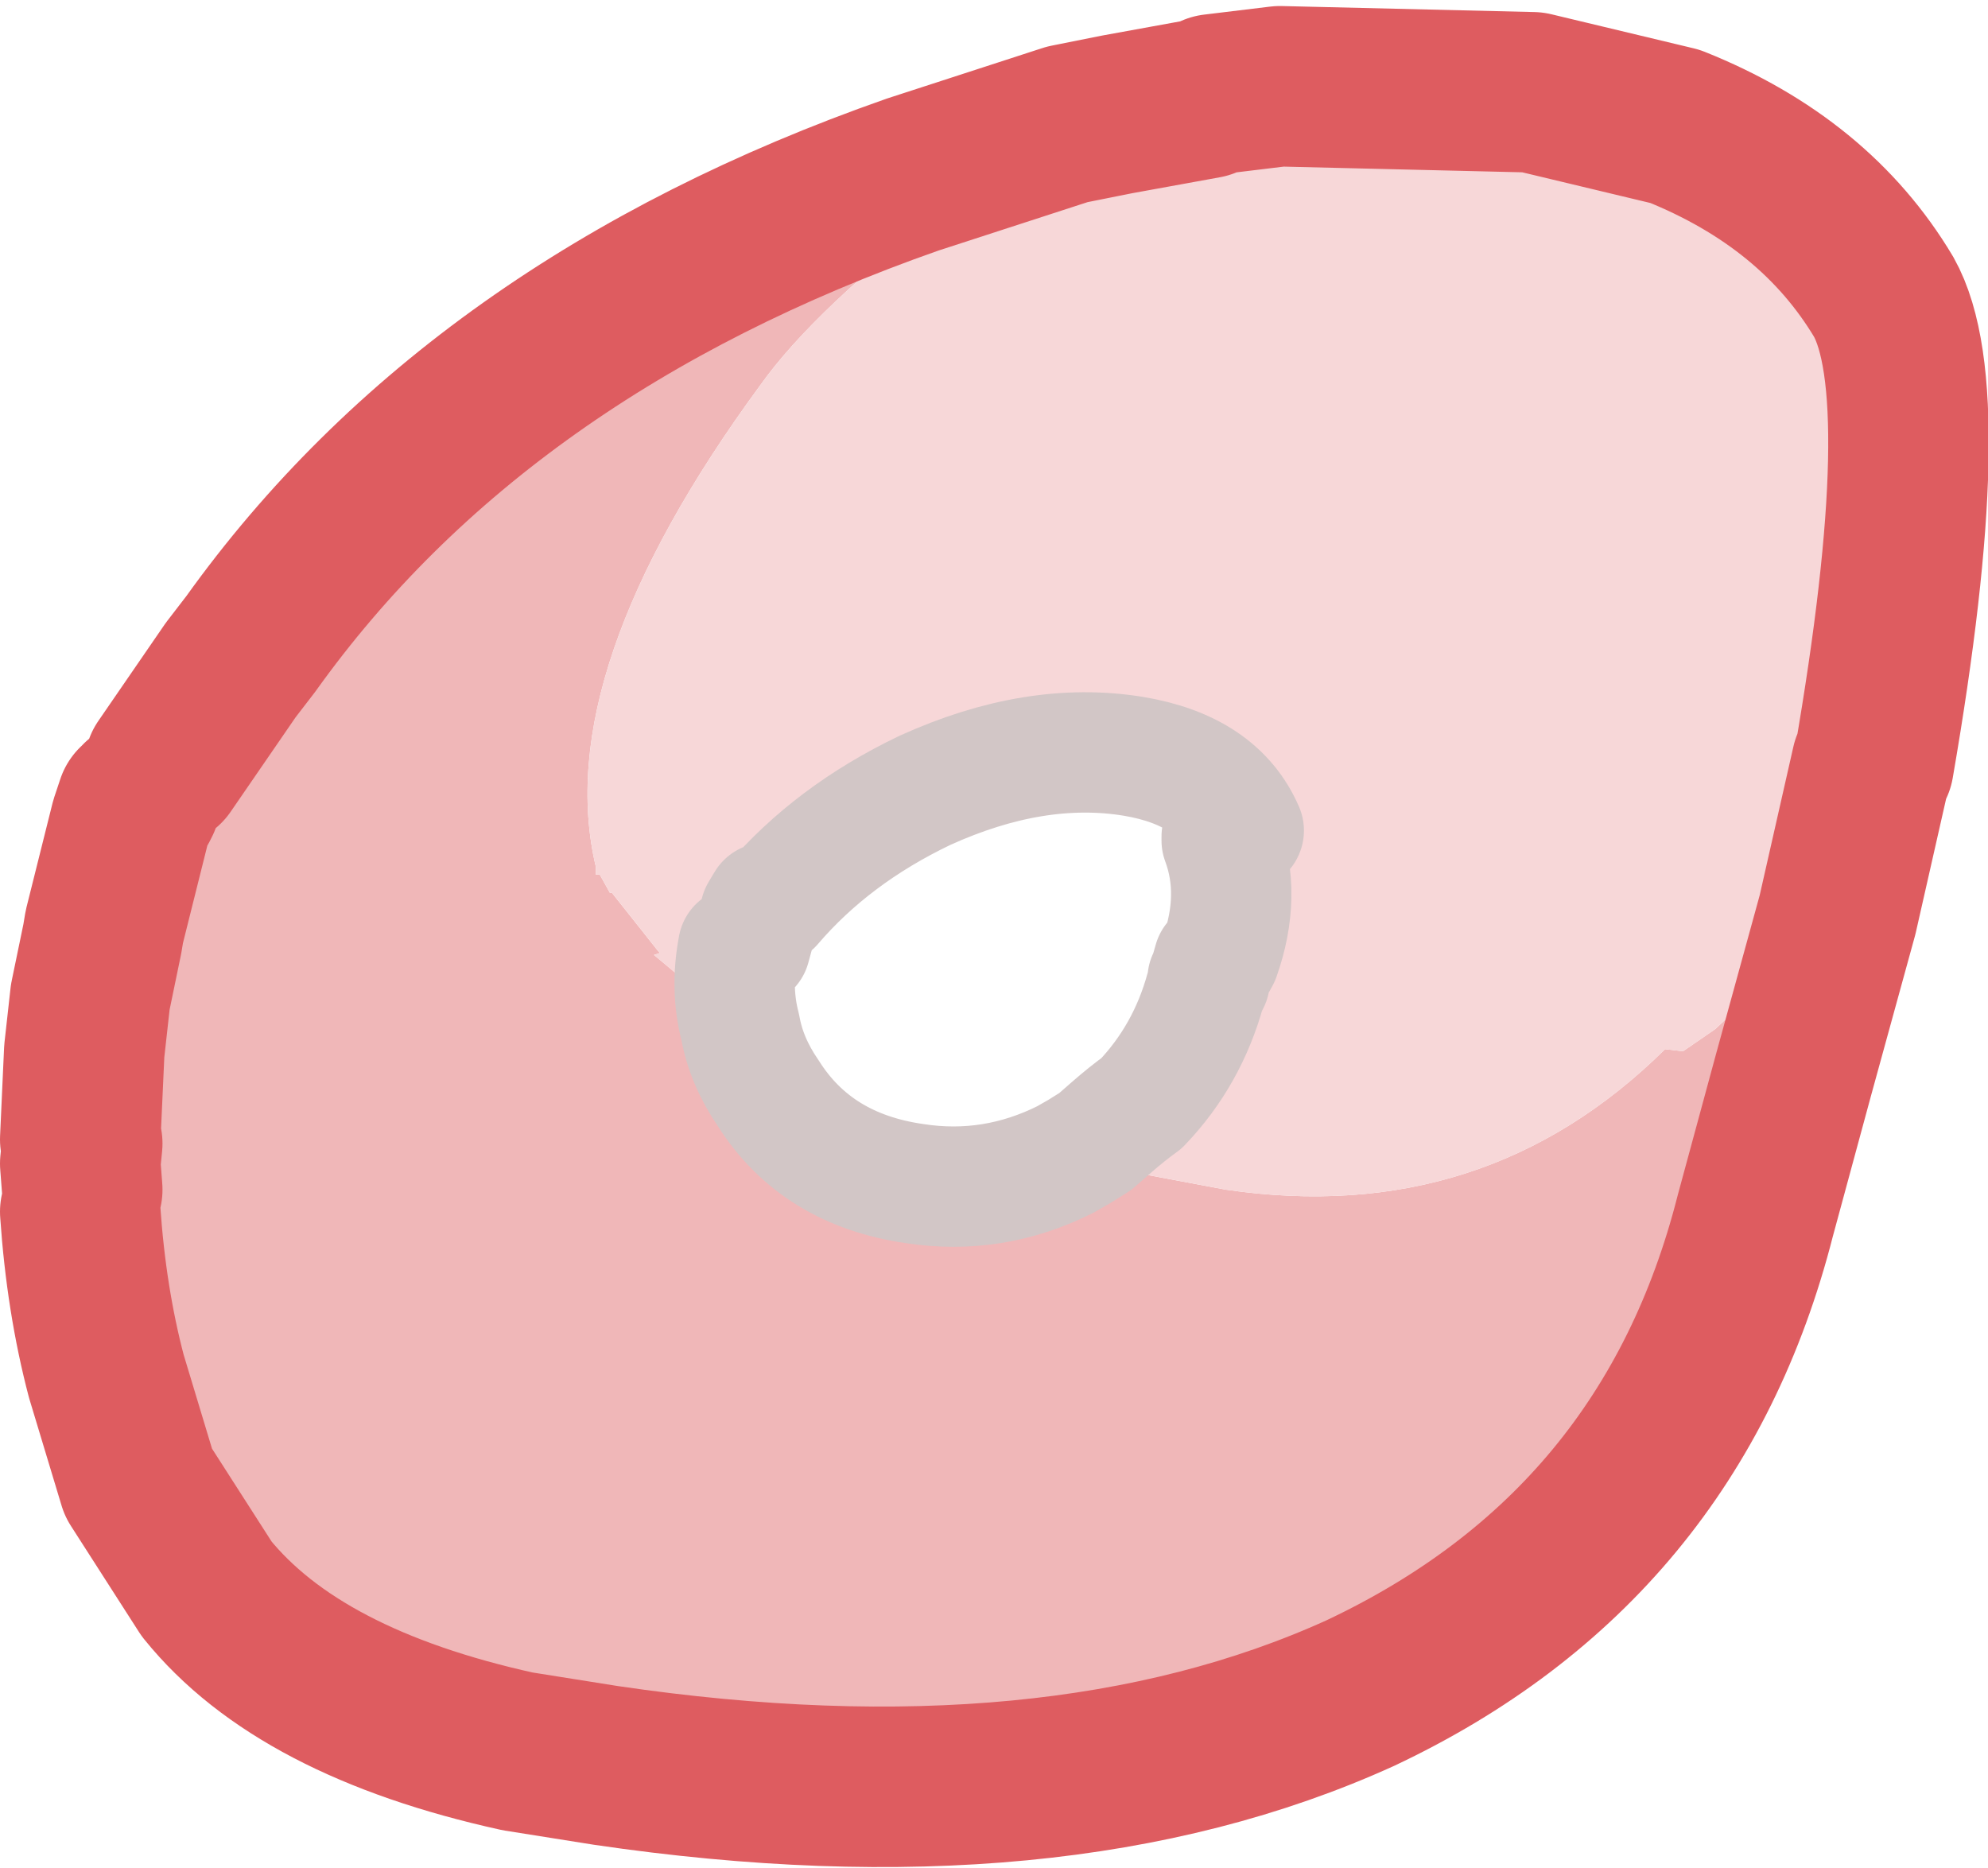 <?xml version="1.0" encoding="UTF-8" standalone="no"?>
<svg xmlns:xlink="http://www.w3.org/1999/xlink" height="46.55px" width="49.55px" xmlns="http://www.w3.org/2000/svg">
  <g transform="matrix(1.0, 0.0, 0.0, 1.0, -16.8, 21.15)">
    <path d="M43.4 -18.05 L40.55 -16.1 Q37.1 -13.45 35.75 -11.55 30.5 -4.4 31.65 0.45 L31.65 0.65 31.75 0.65 32.0 1.1 32.05 1.1 33.2 2.55 33.25 2.6 33.1 2.65 35.25 4.45 Q35.4 5.3 35.95 6.1 37.15 8.0 39.6 8.35 41.55 8.65 43.35 7.75 L47.35 8.5 Q53.8 9.45 58.3 5.0 L58.75 5.05 59.55 4.5 62.6 1.65 61.5 5.65 60.55 9.15 Q58.45 17.4 50.7 21.05 43.1 24.5 31.9 22.85 L29.7 22.5 Q24.25 21.3 21.95 18.45 L20.25 15.8 19.45 13.15 Q18.95 11.25 18.8 9.05 L18.85 8.5 18.8 7.85 18.85 7.35 18.8 7.25 18.9 5.05 18.95 5.05 19.05 3.7 19.35 2.25 19.4 1.95 20.05 -0.65 20.2 -1.1 20.25 -1.1 20.3 -1.2 20.35 -1.2 20.95 -1.5 20.75 -1.9 20.9 -2.05 22.55 -4.45 23.05 -5.1 Q28.7 -13.0 39.55 -16.8 L43.4 -18.05 M20.5 -1.6 L19.95 -1.25 20.3 -2.0 20.5 -1.6" fill="#f0b7b8" fill-rule="evenodd" stroke="none"/>
    <path d="M35.25 4.45 L33.1 2.65 33.25 2.6 33.2 2.55 32.05 1.1 32.0 1.1 31.75 0.65 31.65 0.65 31.65 0.45 Q30.5 -4.4 35.75 -11.55 37.1 -13.45 40.55 -16.1 L43.4 -18.05 44.65 -18.3 46.85 -18.7 47.05 -18.8 48.7 -19.0 55.0 -18.85 58.55 -18.0 Q62.05 -16.6 63.75 -13.75 65.1 -11.35 63.5 -2.1 L63.45 -2.1 62.6 1.65 59.55 4.5 58.75 5.05 58.3 5.0 Q53.8 9.45 47.35 8.5 L43.35 7.75 43.7 7.55 43.35 7.75 43.3 7.7 43.7 7.55 44.1 7.3 44.5 6.95 Q44.9 6.6 45.25 6.35 46.4 5.15 46.85 3.5 L46.95 3.3 46.9 3.25 46.95 3.15 47.05 2.8 47.15 2.7 47.2 2.7 Q47.75 1.15 47.25 -0.2 L47.25 -0.3 47.8 -0.45 Q47.15 -1.95 45.05 -2.3 42.6 -2.7 39.85 -1.45 37.55 -0.35 36.05 1.4 L35.9 1.35 35.75 1.6 35.75 1.65 35.65 1.9 35.5 2.45 35.2 2.45 Q35.0 3.5 35.25 4.45 M46.95 3.15 L47.2 2.7 46.95 3.15" fill="#f7d7d8" fill-rule="evenodd" stroke="none"/>
    <path d="M18.8 7.25 L18.85 7.35 18.5 7.25 18.8 7.25 M18.8 9.05 Q18.95 11.25 19.45 13.15 L19.2 12.2 17.0 10.7 Q17.85 9.9 18.8 9.05" fill="#e88c8e" fill-rule="evenodd" stroke="none"/>
    <path d="M19.05 3.7 L18.95 5.05 18.9 5.05 19.05 3.7" fill="#df5e61" fill-rule="evenodd" stroke="none"/>
    <path d="M43.4 -18.05 L39.55 -16.8 Q28.7 -13.0 23.05 -5.1 L22.55 -4.45 20.9 -2.05 M20.3 -1.2 L20.25 -1.1 M20.2 -1.1 L20.05 -0.65 19.4 1.95 19.35 2.25 19.05 3.7 18.9 5.05 18.8 7.25 18.85 7.35 18.8 7.85 18.85 8.5 M18.8 9.05 Q18.95 11.25 19.45 13.15 L20.25 15.8 21.95 18.45 Q24.25 21.3 29.7 22.5 L31.9 22.85 Q43.1 24.5 50.7 21.05 58.45 17.4 60.55 9.15 L61.5 5.65 62.6 1.65 63.45 -2.1 M43.4 -18.05 L44.65 -18.3 46.85 -18.7 47.05 -18.8 48.7 -19.0 55.0 -18.85 58.55 -18.0 Q62.05 -16.6 63.75 -13.75 65.1 -11.35 63.5 -2.1" fill="none" stroke="#de5c60" stroke-linecap="round" stroke-linejoin="round" stroke-width="4.0"/>
    <path d="M43.35 7.75 Q41.55 8.65 39.6 8.35 37.15 8.0 35.95 6.1 35.4 5.3 35.25 4.45 35.0 3.5 35.2 2.45 M35.5 2.45 L35.65 1.9 M35.75 1.6 L35.9 1.35 M36.05 1.4 Q37.55 -0.35 39.85 -1.45 42.6 -2.7 45.05 -2.3 47.15 -1.95 47.8 -0.45 M47.25 -0.3 L47.25 -0.2 Q47.75 1.15 47.2 2.7 L46.95 3.15 46.9 3.25 M46.95 3.3 L46.85 3.5 Q46.4 5.15 45.25 6.35 44.9 6.6 44.5 6.95 L44.1 7.3 43.7 7.55 43.35 7.75 M47.05 2.8 L46.95 3.15 M47.15 2.7 L47.05 2.8" fill="none" stroke="#d2c6c6" stroke-linecap="round" stroke-linejoin="round" stroke-width="3.0"/>
  </g>
</svg>
